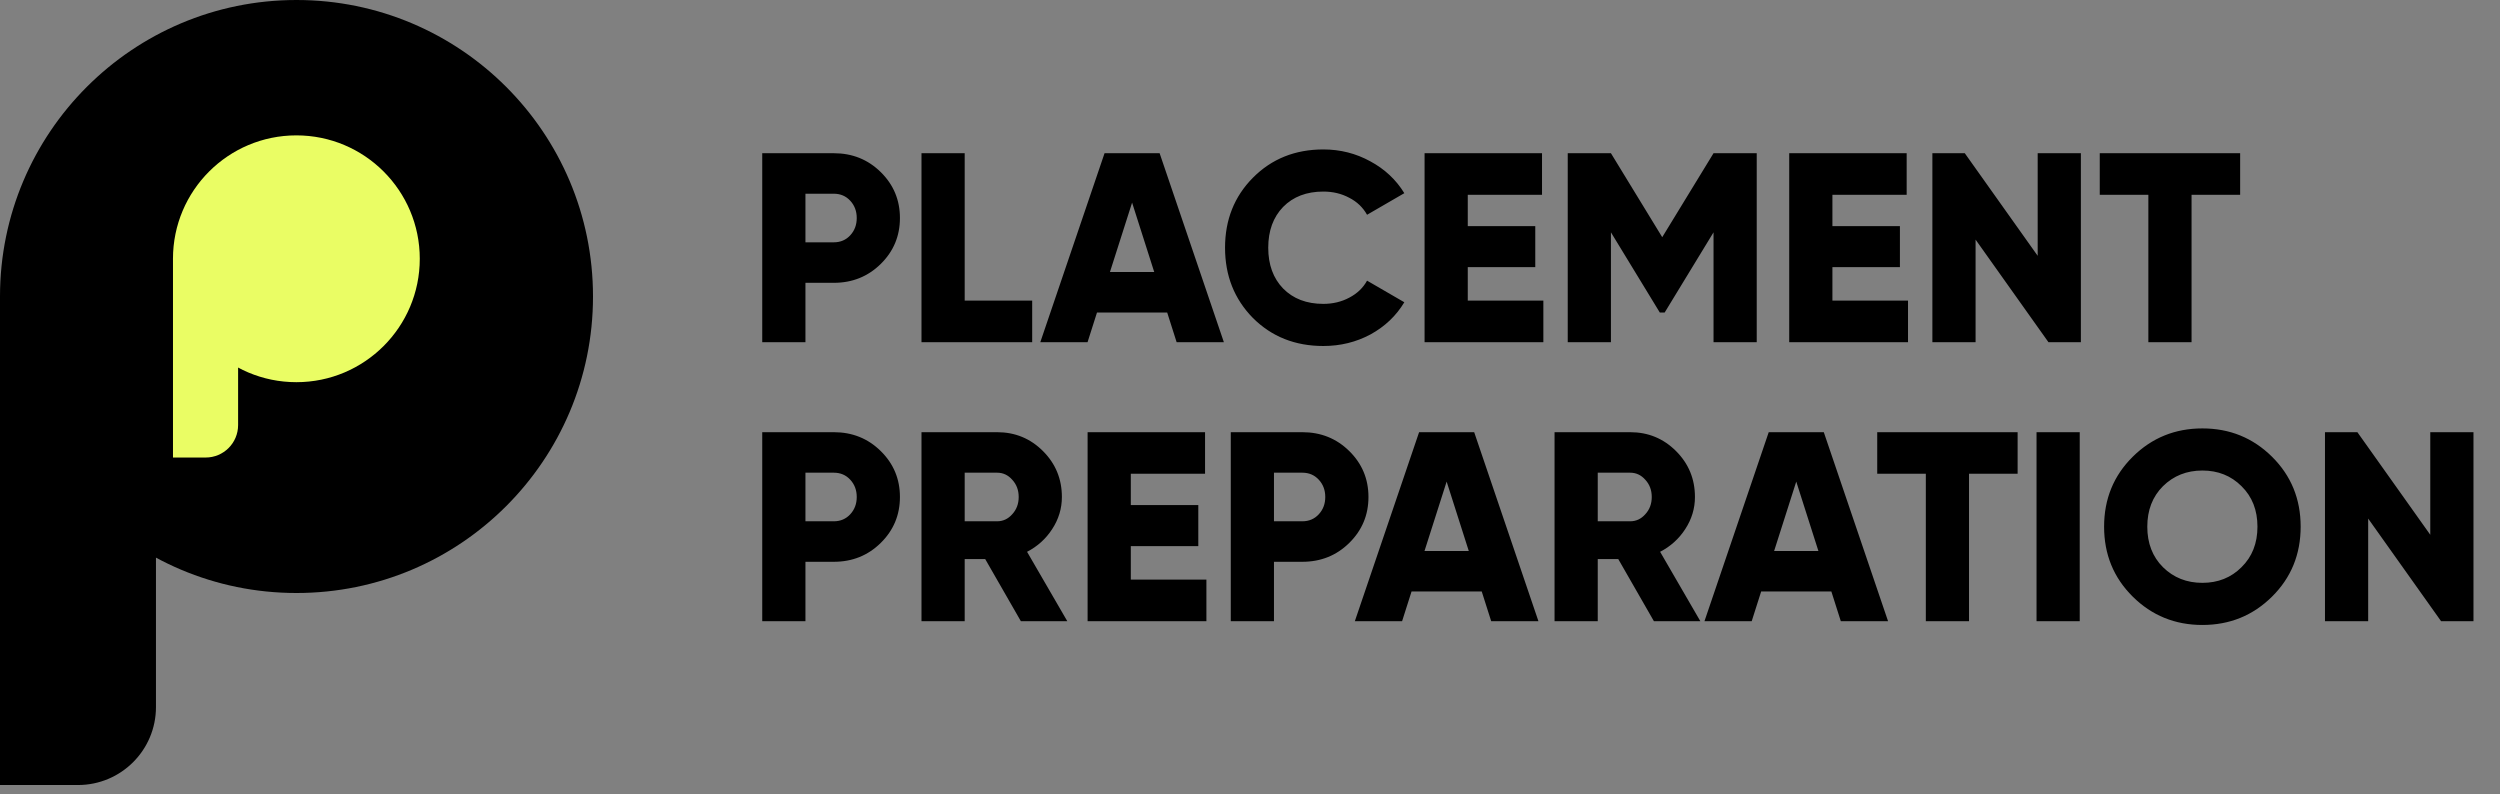 <svg width="233" height="74" viewBox="0 0 233 74" fill="none" xmlns="http://www.w3.org/2000/svg">
<rect x="0" y="0" width="233" height="74" fill="#808080" stroke="none"/>
<circle cx="27.634" cy="27.634" r="27.634" fill="black"/>
<path d="M0 27.641H14.536V65.897C14.536 69.91 11.282 73.164 7.268 73.164H0V27.641Z" fill="black"/>
<circle cx="27.622" cy="24.118" r="11.501" fill="#EAFD64"/>
<path d="M16.122 24.113H22.191V39.617C22.191 41.288 20.837 42.642 19.167 42.642H16.122V24.113Z" fill="#EAFD64"/>
<path d="M77.709 14.28C79.437 14.28 80.897 14.867 82.088 16.042C83.279 17.216 83.874 18.642 83.874 20.319C83.874 21.997 83.279 23.423 82.088 24.597C80.897 25.771 79.437 26.359 77.709 26.359H75.067V31.895H71.041V14.28H77.709ZM77.709 22.584C78.33 22.584 78.842 22.366 79.244 21.93C79.647 21.494 79.848 20.957 79.848 20.319C79.848 19.682 79.647 19.145 79.244 18.709C78.842 18.273 78.33 18.055 77.709 18.055H75.067V22.584H77.709ZM89.909 28.019H96.2V31.895H85.883V14.28H89.909V28.019ZM109.663 31.895L108.782 29.127H102.24L101.359 31.895H96.955L102.944 14.28H108.077L114.066 31.895H109.663ZM103.447 25.352H107.574L105.511 18.885L103.447 25.352ZM123.334 32.247C120.7 32.247 118.511 31.375 116.766 29.63C115.038 27.868 114.174 25.688 114.174 23.087C114.174 20.487 115.038 18.315 116.766 16.57C118.511 14.809 120.7 13.928 123.334 13.928C124.911 13.928 126.37 14.297 127.712 15.035C129.054 15.757 130.111 16.746 130.883 18.004L127.41 20.017C127.024 19.33 126.471 18.801 125.749 18.432C125.028 18.046 124.223 17.854 123.334 17.854C121.774 17.854 120.524 18.332 119.584 19.288C118.662 20.244 118.2 21.511 118.2 23.087C118.2 24.664 118.662 25.931 119.584 26.887C120.524 27.843 121.774 28.321 123.334 28.321C124.223 28.321 125.028 28.128 125.749 27.743C126.488 27.357 127.041 26.828 127.41 26.157L130.883 28.17C130.128 29.428 129.079 30.427 127.737 31.165C126.395 31.886 124.927 32.247 123.334 32.247ZM136.796 28.019H143.841V31.895H132.77V14.28H143.716V18.155H136.796V21.074H143.087V24.899H136.796V28.019ZM163.727 14.28V31.895H159.701V21.653L155.147 29.127H154.694L150.139 21.653V31.895H146.113V14.28H150.139L154.92 22.106L159.701 14.28H163.727ZM170.781 28.019H177.827V31.895H166.755V14.28H177.701V18.155H170.781V21.074H177.072V24.899H170.781V28.019ZM189.912 14.28H193.938V31.895H190.918L184.124 22.332V31.895H180.098V14.28H183.118L189.912 23.842V14.28ZM208.782 14.28V18.155H204.253V31.895H200.227V18.155H195.697V14.28H208.782ZM77.709 40.28C79.437 40.28 80.897 40.867 82.088 42.042C83.279 43.216 83.874 44.642 83.874 46.319C83.874 47.997 83.279 49.423 82.088 50.597C80.897 51.772 79.437 52.359 77.709 52.359H75.067V57.895H71.041V40.28H77.709ZM77.709 48.584C78.33 48.584 78.842 48.366 79.244 47.93C79.647 47.494 79.848 46.957 79.848 46.319C79.848 45.682 79.647 45.145 79.244 44.709C78.842 44.273 78.33 44.055 77.709 44.055H75.067V48.584H77.709ZM95.144 57.895L91.822 52.107H89.909V57.895H85.883V40.28H92.929C94.607 40.28 96.033 40.867 97.207 42.042C98.381 43.216 98.968 44.642 98.968 46.319C98.968 47.393 98.666 48.391 98.062 49.314C97.475 50.22 96.695 50.924 95.722 51.428L99.472 57.895H95.144ZM89.909 44.055V48.584H92.929C93.483 48.584 93.952 48.366 94.338 47.93C94.741 47.494 94.942 46.957 94.942 46.319C94.942 45.682 94.741 45.145 94.338 44.709C93.952 44.273 93.483 44.055 92.929 44.055H89.909ZM105.391 54.019H112.437V57.895H101.365V40.28H112.311V44.155H105.391V47.074H111.682V50.899H105.391V54.019ZM121.376 40.28C123.104 40.28 124.564 40.867 125.755 42.042C126.946 43.216 127.541 44.642 127.541 46.319C127.541 47.997 126.946 49.423 125.755 50.597C124.564 51.772 123.104 52.359 121.376 52.359H118.734V57.895H114.708V40.28H121.376ZM121.376 48.584C121.997 48.584 122.509 48.366 122.911 47.93C123.314 47.494 123.515 46.957 123.515 46.319C123.515 45.682 123.314 45.145 122.911 44.709C122.509 44.273 121.997 44.055 121.376 44.055H118.734V48.584H121.376ZM138.979 57.895L138.098 55.127H131.556L130.675 57.895H126.271L132.26 40.28H137.394L143.382 57.895H138.979ZM132.763 51.352H136.89L134.827 44.885L132.763 51.352ZM154.144 57.895L150.823 52.107H148.91V57.895H144.884V40.28H151.93C153.608 40.28 155.033 40.867 156.208 42.042C157.382 43.216 157.969 44.642 157.969 46.319C157.969 47.393 157.667 48.391 157.063 49.314C156.476 50.22 155.696 50.924 154.723 51.428L158.472 57.895H154.144ZM148.91 44.055V48.584H151.93C152.484 48.584 152.953 48.366 153.339 47.93C153.742 47.494 153.943 46.957 153.943 46.319C153.943 45.682 153.742 45.145 153.339 44.709C152.953 44.273 152.484 44.055 151.93 44.055H148.91ZM171.563 57.895L170.683 55.127H164.14L163.259 57.895H158.856L164.845 40.28H169.978L175.967 57.895H171.563ZM165.348 51.352H169.475L167.411 44.885L165.348 51.352ZM188.042 40.28V44.155H183.513V57.895H179.487V44.155H174.957V40.28H188.042ZM189.805 40.28H193.831V57.895H189.805V40.28ZM211.754 55.605C209.976 57.366 207.812 58.247 205.262 58.247C202.712 58.247 200.548 57.366 198.77 55.605C196.991 53.843 196.102 51.671 196.102 49.087C196.102 46.504 196.991 44.332 198.77 42.57C200.548 40.809 202.712 39.928 205.262 39.928C207.812 39.928 209.976 40.809 211.754 42.57C213.532 44.332 214.421 46.504 214.421 49.087C214.421 51.671 213.532 53.843 211.754 55.605ZM201.588 52.862C202.578 53.835 203.802 54.321 205.262 54.321C206.721 54.321 207.937 53.835 208.91 52.862C209.9 51.889 210.395 50.631 210.395 49.087C210.395 47.544 209.9 46.286 208.91 45.313C207.937 44.34 206.721 43.853 205.262 43.853C203.802 43.853 202.578 44.34 201.588 45.313C200.615 46.286 200.128 47.544 200.128 49.087C200.128 50.631 200.615 51.889 201.588 52.862ZM226.502 40.28H230.528V57.895H227.508L220.714 48.333V57.895H216.688V40.28H219.708L226.502 49.842V40.28Z" fill="black"/>
</svg>
